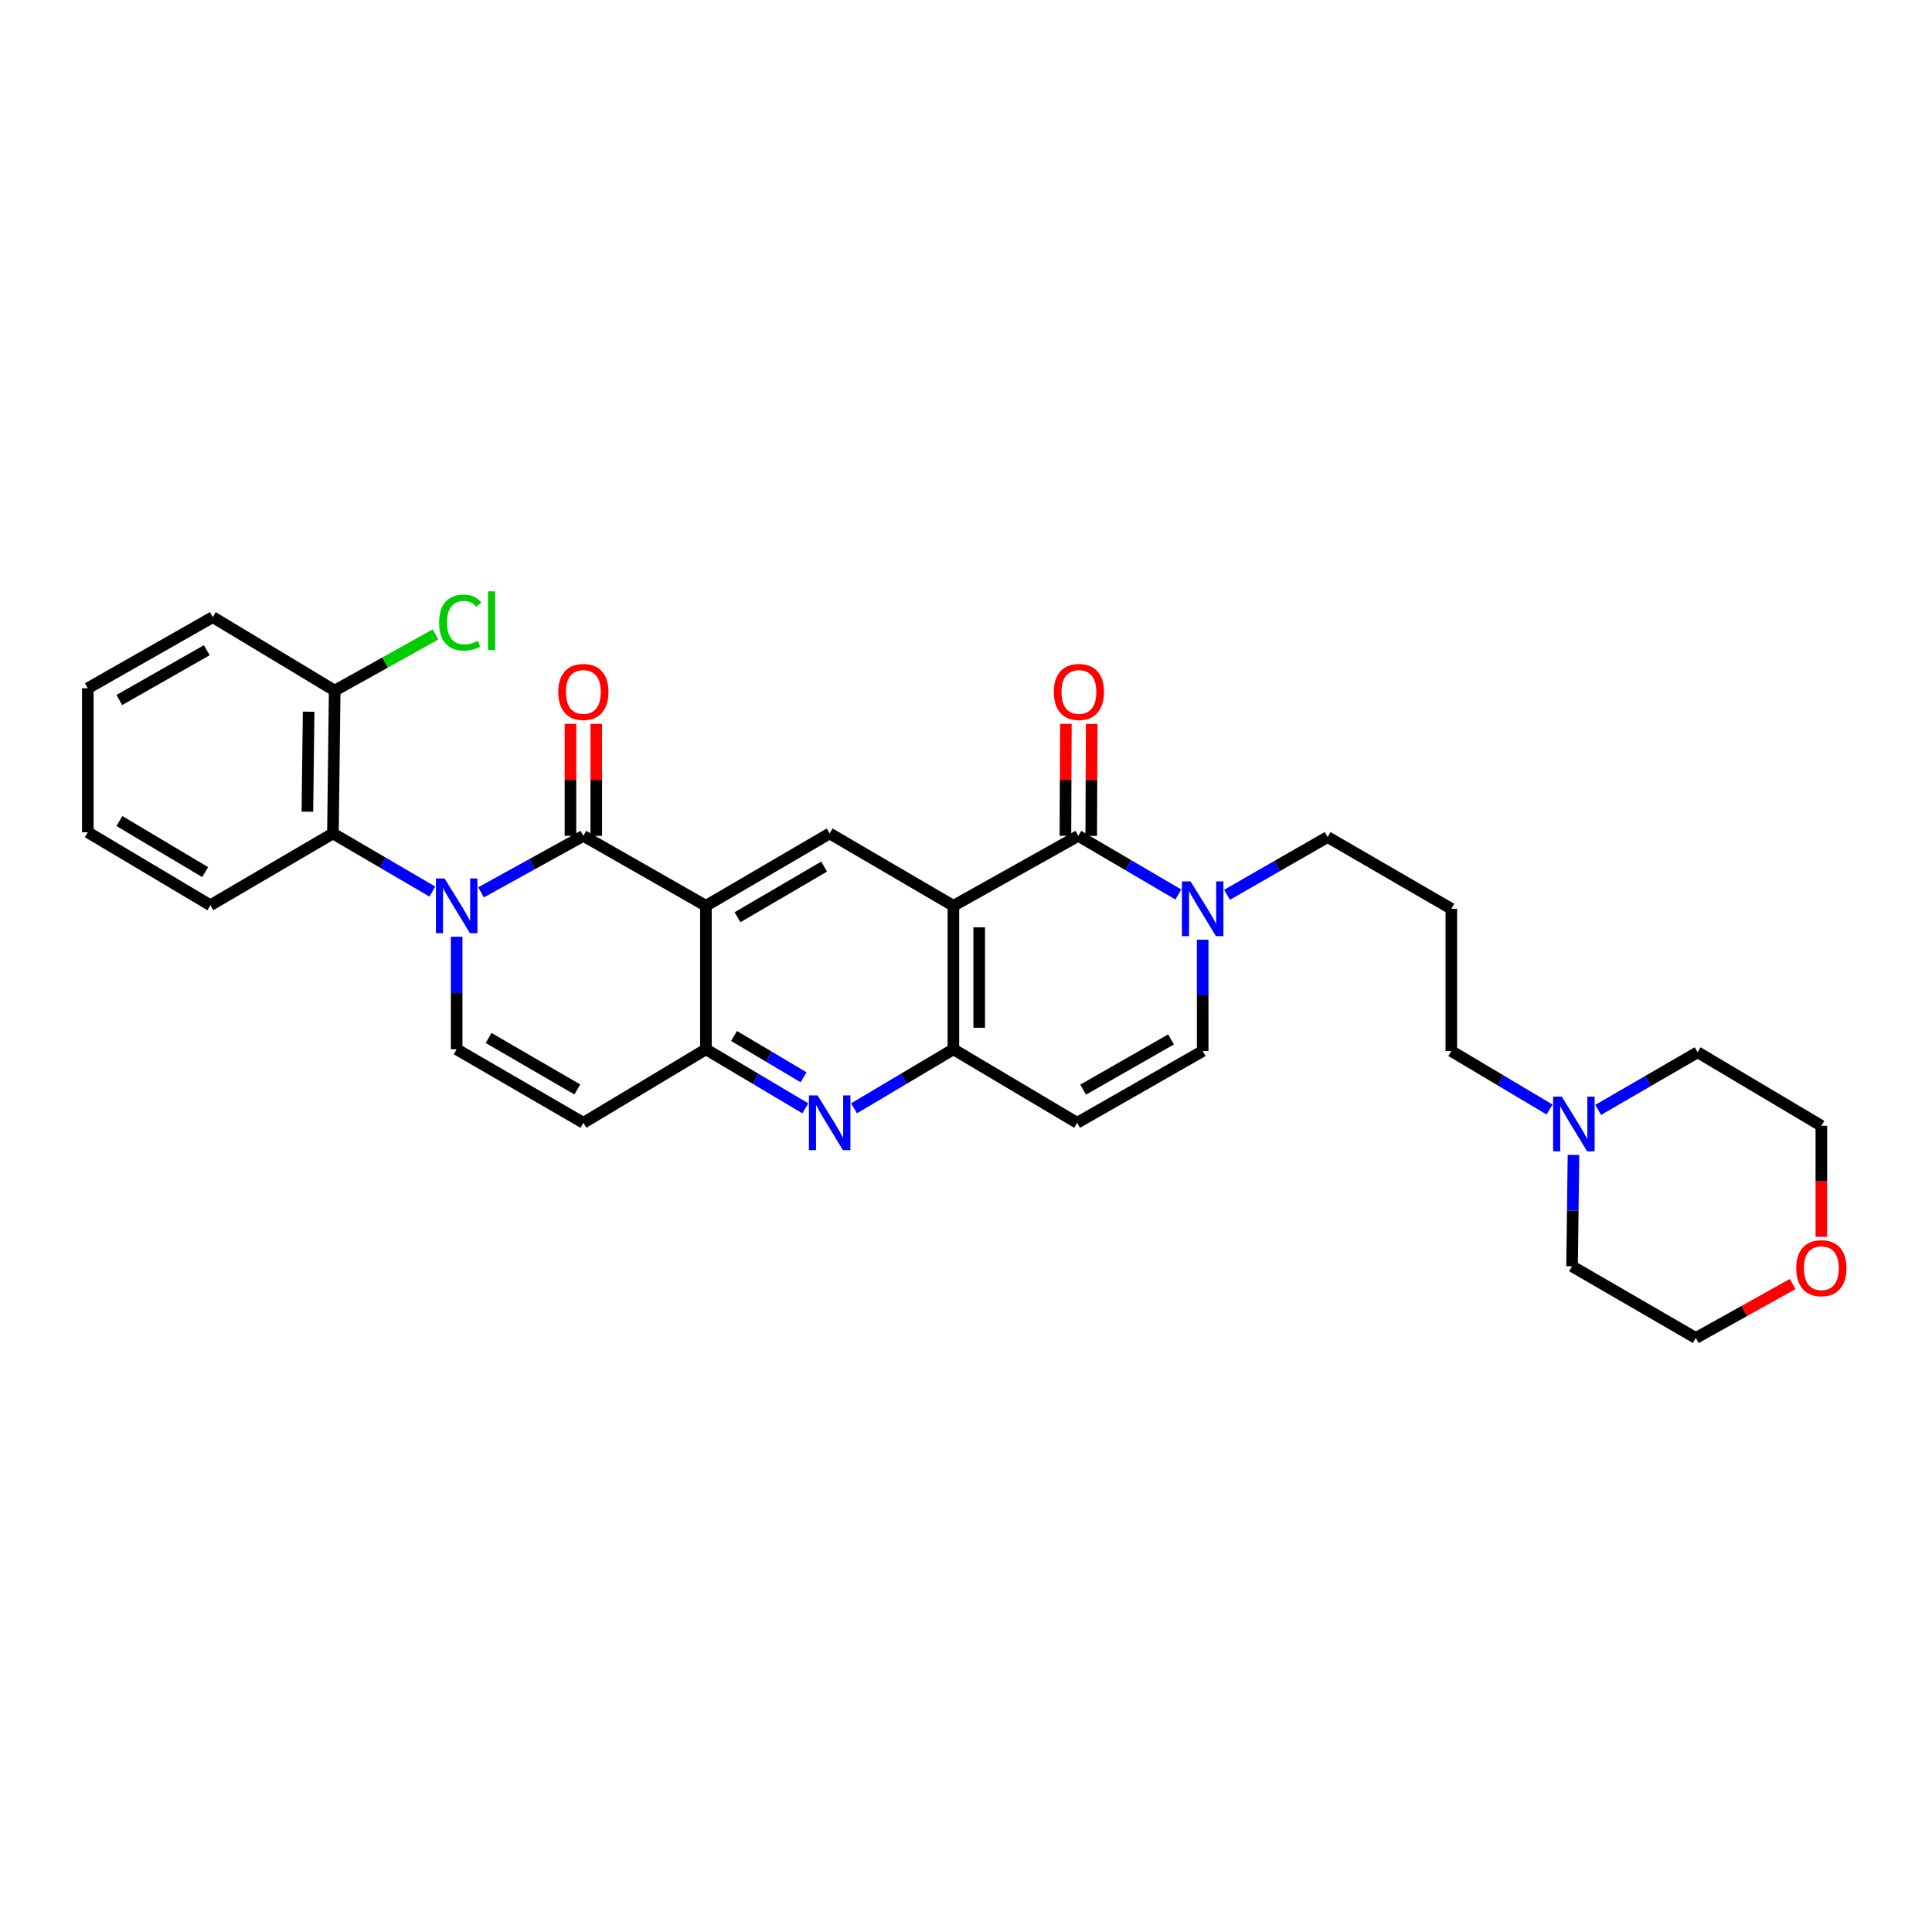 <?xml version='1.0' encoding='iso-8859-1'?>
<svg version='1.1' baseProfile='full'
              xmlns='http://www.w3.org/2000/svg'
                      xmlns:rdkit='http://www.rdkit.org/xml'
                      xmlns:xlink='http://www.w3.org/1999/xlink'
                  xml:space='preserve'
width='1000px' height='1000px' viewBox='0 0 1000 1000'>
<!-- END OF HEADER -->
<rect style='opacity:1.0;fill:#FFFFFF;stroke:none' width='1000' height='1000' x='0' y='0'> </rect>
<path class='bond-0' d='M 248.977,461.879 L 275.464,447.261' style='fill:none;fill-rule:evenodd;stroke:#0000FF;stroke-width:6px;stroke-linecap:butt;stroke-linejoin:miter;stroke-opacity:1' />
<path class='bond-0' d='M 275.464,447.261 L 301.95,432.642' style='fill:none;fill-rule:evenodd;stroke:#000000;stroke-width:6px;stroke-linecap:butt;stroke-linejoin:miter;stroke-opacity:1' />
<path class='bond-7' d='M 236.364,484.858 L 236.364,513.983' style='fill:none;fill-rule:evenodd;stroke:#0000FF;stroke-width:6px;stroke-linecap:butt;stroke-linejoin:miter;stroke-opacity:1' />
<path class='bond-7' d='M 236.364,513.983 L 236.364,543.109' style='fill:none;fill-rule:evenodd;stroke:#000000;stroke-width:6px;stroke-linecap:butt;stroke-linejoin:miter;stroke-opacity:1' />
<path class='bond-12' d='M 223.77,461.477 L 198.046,446.436' style='fill:none;fill-rule:evenodd;stroke:#0000FF;stroke-width:6px;stroke-linecap:butt;stroke-linejoin:miter;stroke-opacity:1' />
<path class='bond-12' d='M 198.046,446.436 L 172.322,431.395' style='fill:none;fill-rule:evenodd;stroke:#000000;stroke-width:6px;stroke-linecap:butt;stroke-linejoin:miter;stroke-opacity:1' />
<path class='bond-1' d='M 301.95,432.642 L 365.391,468.841' style='fill:none;fill-rule:evenodd;stroke:#000000;stroke-width:6px;stroke-linecap:butt;stroke-linejoin:miter;stroke-opacity:1' />
<path class='bond-14' d='M 308.629,432.642 L 308.629,403.668' style='fill:none;fill-rule:evenodd;stroke:#000000;stroke-width:6px;stroke-linecap:butt;stroke-linejoin:miter;stroke-opacity:1' />
<path class='bond-14' d='M 308.629,403.668 L 308.629,374.693' style='fill:none;fill-rule:evenodd;stroke:#FF0000;stroke-width:6px;stroke-linecap:butt;stroke-linejoin:miter;stroke-opacity:1' />
<path class='bond-14' d='M 295.271,432.642 L 295.271,403.668' style='fill:none;fill-rule:evenodd;stroke:#000000;stroke-width:6px;stroke-linecap:butt;stroke-linejoin:miter;stroke-opacity:1' />
<path class='bond-14' d='M 295.271,403.668 L 295.271,374.693' style='fill:none;fill-rule:evenodd;stroke:#FF0000;stroke-width:6px;stroke-linecap:butt;stroke-linejoin:miter;stroke-opacity:1' />
<path class='bond-8' d='M 365.391,468.841 L 429.434,431.395' style='fill:none;fill-rule:evenodd;stroke:#000000;stroke-width:6px;stroke-linecap:butt;stroke-linejoin:miter;stroke-opacity:1' />
<path class='bond-8' d='M 381.74,474.755 L 426.57,448.543' style='fill:none;fill-rule:evenodd;stroke:#000000;stroke-width:6px;stroke-linecap:butt;stroke-linejoin:miter;stroke-opacity:1' />
<path class='bond-31' d='M 365.391,468.841 L 365.391,543.109' style='fill:none;fill-rule:evenodd;stroke:#000000;stroke-width:6px;stroke-linecap:butt;stroke-linejoin:miter;stroke-opacity:1' />
<path class='bond-2' d='M 493.476,468.841 L 429.434,431.395' style='fill:none;fill-rule:evenodd;stroke:#000000;stroke-width:6px;stroke-linecap:butt;stroke-linejoin:miter;stroke-opacity:1' />
<path class='bond-3' d='M 493.476,468.841 L 558.134,432.642' style='fill:none;fill-rule:evenodd;stroke:#000000;stroke-width:6px;stroke-linecap:butt;stroke-linejoin:miter;stroke-opacity:1' />
<path class='bond-33' d='M 493.476,468.841 L 493.476,543.109' style='fill:none;fill-rule:evenodd;stroke:#000000;stroke-width:6px;stroke-linecap:butt;stroke-linejoin:miter;stroke-opacity:1' />
<path class='bond-33' d='M 506.834,479.981 L 506.834,531.969' style='fill:none;fill-rule:evenodd;stroke:#000000;stroke-width:6px;stroke-linecap:butt;stroke-linejoin:miter;stroke-opacity:1' />
<path class='bond-9' d='M 558.134,432.642 L 584.016,447.817' style='fill:none;fill-rule:evenodd;stroke:#000000;stroke-width:6px;stroke-linecap:butt;stroke-linejoin:miter;stroke-opacity:1' />
<path class='bond-9' d='M 584.016,447.817 L 609.898,462.993' style='fill:none;fill-rule:evenodd;stroke:#0000FF;stroke-width:6px;stroke-linecap:butt;stroke-linejoin:miter;stroke-opacity:1' />
<path class='bond-16' d='M 564.813,432.67 L 564.934,403.696' style='fill:none;fill-rule:evenodd;stroke:#000000;stroke-width:6px;stroke-linecap:butt;stroke-linejoin:miter;stroke-opacity:1' />
<path class='bond-16' d='M 564.934,403.696 L 565.055,374.721' style='fill:none;fill-rule:evenodd;stroke:#FF0000;stroke-width:6px;stroke-linecap:butt;stroke-linejoin:miter;stroke-opacity:1' />
<path class='bond-16' d='M 551.455,432.614 L 551.577,403.64' style='fill:none;fill-rule:evenodd;stroke:#000000;stroke-width:6px;stroke-linecap:butt;stroke-linejoin:miter;stroke-opacity:1' />
<path class='bond-16' d='M 551.577,403.64 L 551.698,374.666' style='fill:none;fill-rule:evenodd;stroke:#FF0000;stroke-width:6px;stroke-linecap:butt;stroke-linejoin:miter;stroke-opacity:1' />
<path class='bond-4' d='M 365.391,543.109 L 301.95,581.156' style='fill:none;fill-rule:evenodd;stroke:#000000;stroke-width:6px;stroke-linecap:butt;stroke-linejoin:miter;stroke-opacity:1' />
<path class='bond-6' d='M 365.391,543.109 L 391.111,558.389' style='fill:none;fill-rule:evenodd;stroke:#000000;stroke-width:6px;stroke-linecap:butt;stroke-linejoin:miter;stroke-opacity:1' />
<path class='bond-6' d='M 391.111,558.389 L 416.831,573.669' style='fill:none;fill-rule:evenodd;stroke:#0000FF;stroke-width:6px;stroke-linecap:butt;stroke-linejoin:miter;stroke-opacity:1' />
<path class='bond-6' d='M 379.93,536.209 L 397.934,546.905' style='fill:none;fill-rule:evenodd;stroke:#000000;stroke-width:6px;stroke-linecap:butt;stroke-linejoin:miter;stroke-opacity:1' />
<path class='bond-6' d='M 397.934,546.905 L 415.938,557.601' style='fill:none;fill-rule:evenodd;stroke:#0000FF;stroke-width:6px;stroke-linecap:butt;stroke-linejoin:miter;stroke-opacity:1' />
<path class='bond-5' d='M 493.476,543.109 L 467.756,558.389' style='fill:none;fill-rule:evenodd;stroke:#000000;stroke-width:6px;stroke-linecap:butt;stroke-linejoin:miter;stroke-opacity:1' />
<path class='bond-5' d='M 467.756,558.389 L 442.036,573.669' style='fill:none;fill-rule:evenodd;stroke:#0000FF;stroke-width:6px;stroke-linecap:butt;stroke-linejoin:miter;stroke-opacity:1' />
<path class='bond-11' d='M 493.476,543.109 L 557.518,581.156' style='fill:none;fill-rule:evenodd;stroke:#000000;stroke-width:6px;stroke-linecap:butt;stroke-linejoin:miter;stroke-opacity:1' />
<path class='bond-10' d='M 236.364,543.109 L 301.95,581.156' style='fill:none;fill-rule:evenodd;stroke:#000000;stroke-width:6px;stroke-linecap:butt;stroke-linejoin:miter;stroke-opacity:1' />
<path class='bond-10' d='M 252.905,537.262 L 298.815,563.895' style='fill:none;fill-rule:evenodd;stroke:#000000;stroke-width:6px;stroke-linecap:butt;stroke-linejoin:miter;stroke-opacity:1' />
<path class='bond-20' d='M 635.107,463.147 L 661.134,448.202' style='fill:none;fill-rule:evenodd;stroke:#0000FF;stroke-width:6px;stroke-linecap:butt;stroke-linejoin:miter;stroke-opacity:1' />
<path class='bond-20' d='M 661.134,448.202 L 687.161,433.258' style='fill:none;fill-rule:evenodd;stroke:#000000;stroke-width:6px;stroke-linecap:butt;stroke-linejoin:miter;stroke-opacity:1' />
<path class='bond-34' d='M 622.503,486.385 L 622.503,515.207' style='fill:none;fill-rule:evenodd;stroke:#0000FF;stroke-width:6px;stroke-linecap:butt;stroke-linejoin:miter;stroke-opacity:1' />
<path class='bond-34' d='M 622.503,515.207 L 622.503,544.029' style='fill:none;fill-rule:evenodd;stroke:#000000;stroke-width:6px;stroke-linecap:butt;stroke-linejoin:miter;stroke-opacity:1' />
<path class='bond-13' d='M 557.518,581.156 L 622.503,544.029' style='fill:none;fill-rule:evenodd;stroke:#000000;stroke-width:6px;stroke-linecap:butt;stroke-linejoin:miter;stroke-opacity:1' />
<path class='bond-13' d='M 560.64,563.989 L 606.129,538' style='fill:none;fill-rule:evenodd;stroke:#000000;stroke-width:6px;stroke-linecap:butt;stroke-linejoin:miter;stroke-opacity:1' />
<path class='bond-17' d='M 172.322,431.395 L 173.242,357.453' style='fill:none;fill-rule:evenodd;stroke:#000000;stroke-width:6px;stroke-linecap:butt;stroke-linejoin:miter;stroke-opacity:1' />
<path class='bond-17' d='M 159.104,420.138 L 159.748,368.378' style='fill:none;fill-rule:evenodd;stroke:#000000;stroke-width:6px;stroke-linecap:butt;stroke-linejoin:miter;stroke-opacity:1' />
<path class='bond-23' d='M 172.322,431.395 L 108.881,468.551' style='fill:none;fill-rule:evenodd;stroke:#000000;stroke-width:6px;stroke-linecap:butt;stroke-linejoin:miter;stroke-opacity:1' />
<path class='bond-15' d='M 802.045,574.283 L 776.624,559.156' style='fill:none;fill-rule:evenodd;stroke:#0000FF;stroke-width:6px;stroke-linecap:butt;stroke-linejoin:miter;stroke-opacity:1' />
<path class='bond-15' d='M 776.624,559.156 L 751.203,544.029' style='fill:none;fill-rule:evenodd;stroke:#000000;stroke-width:6px;stroke-linecap:butt;stroke-linejoin:miter;stroke-opacity:1' />
<path class='bond-24' d='M 827.221,574.476 L 852.954,559.564' style='fill:none;fill-rule:evenodd;stroke:#0000FF;stroke-width:6px;stroke-linecap:butt;stroke-linejoin:miter;stroke-opacity:1' />
<path class='bond-24' d='M 852.954,559.564 L 878.687,544.653' style='fill:none;fill-rule:evenodd;stroke:#000000;stroke-width:6px;stroke-linecap:butt;stroke-linejoin:miter;stroke-opacity:1' />
<path class='bond-25' d='M 814.428,597.773 L 814.065,626.599' style='fill:none;fill-rule:evenodd;stroke:#0000FF;stroke-width:6px;stroke-linecap:butt;stroke-linejoin:miter;stroke-opacity:1' />
<path class='bond-25' d='M 814.065,626.599 L 813.702,655.424' style='fill:none;fill-rule:evenodd;stroke:#000000;stroke-width:6px;stroke-linecap:butt;stroke-linejoin:miter;stroke-opacity:1' />
<path class='bond-21' d='M 173.242,357.453 L 199.338,342.914' style='fill:none;fill-rule:evenodd;stroke:#000000;stroke-width:6px;stroke-linecap:butt;stroke-linejoin:miter;stroke-opacity:1' />
<path class='bond-21' d='M 199.338,342.914 L 225.433,328.374' style='fill:none;fill-rule:evenodd;stroke:#00CC00;stroke-width:6px;stroke-linecap:butt;stroke-linejoin:miter;stroke-opacity:1' />
<path class='bond-28' d='M 173.242,357.453 L 110.128,319.421' style='fill:none;fill-rule:evenodd;stroke:#000000;stroke-width:6px;stroke-linecap:butt;stroke-linejoin:miter;stroke-opacity:1' />
<path class='bond-18' d='M 927.87,664.612 L 902.815,678.578' style='fill:none;fill-rule:evenodd;stroke:#FF0000;stroke-width:6px;stroke-linecap:butt;stroke-linejoin:miter;stroke-opacity:1' />
<path class='bond-18' d='M 902.815,678.578 L 877.759,692.544' style='fill:none;fill-rule:evenodd;stroke:#000000;stroke-width:6px;stroke-linecap:butt;stroke-linejoin:miter;stroke-opacity:1' />
<path class='bond-35' d='M 942.729,640.169 L 942.729,611.442' style='fill:none;fill-rule:evenodd;stroke:#FF0000;stroke-width:6px;stroke-linecap:butt;stroke-linejoin:miter;stroke-opacity:1' />
<path class='bond-35' d='M 942.729,611.442 L 942.729,582.714' style='fill:none;fill-rule:evenodd;stroke:#000000;stroke-width:6px;stroke-linecap:butt;stroke-linejoin:miter;stroke-opacity:1' />
<path class='bond-19' d='M 751.203,470.384 L 687.161,433.258' style='fill:none;fill-rule:evenodd;stroke:#000000;stroke-width:6px;stroke-linecap:butt;stroke-linejoin:miter;stroke-opacity:1' />
<path class='bond-22' d='M 751.203,470.384 L 751.203,544.029' style='fill:none;fill-rule:evenodd;stroke:#000000;stroke-width:6px;stroke-linecap:butt;stroke-linejoin:miter;stroke-opacity:1' />
<path class='bond-29' d='M 108.881,468.551 L 45.455,430.779' style='fill:none;fill-rule:evenodd;stroke:#000000;stroke-width:6px;stroke-linecap:butt;stroke-linejoin:miter;stroke-opacity:1' />
<path class='bond-29' d='M 106.202,451.409 L 61.803,424.968' style='fill:none;fill-rule:evenodd;stroke:#000000;stroke-width:6px;stroke-linecap:butt;stroke-linejoin:miter;stroke-opacity:1' />
<path class='bond-27' d='M 878.687,544.653 L 942.729,582.714' style='fill:none;fill-rule:evenodd;stroke:#000000;stroke-width:6px;stroke-linecap:butt;stroke-linejoin:miter;stroke-opacity:1' />
<path class='bond-26' d='M 813.702,655.424 L 877.759,692.544' style='fill:none;fill-rule:evenodd;stroke:#000000;stroke-width:6px;stroke-linecap:butt;stroke-linejoin:miter;stroke-opacity:1' />
<path class='bond-32' d='M 110.128,319.421 L 45.455,356.236' style='fill:none;fill-rule:evenodd;stroke:#000000;stroke-width:6px;stroke-linecap:butt;stroke-linejoin:miter;stroke-opacity:1' />
<path class='bond-32' d='M 107.035,336.552 L 61.764,362.322' style='fill:none;fill-rule:evenodd;stroke:#000000;stroke-width:6px;stroke-linecap:butt;stroke-linejoin:miter;stroke-opacity:1' />
<path class='bond-30' d='M 45.455,430.779 L 45.455,356.236' style='fill:none;fill-rule:evenodd;stroke:#000000;stroke-width:6px;stroke-linecap:butt;stroke-linejoin:miter;stroke-opacity:1' />
<path  class='atom-0' d='M 230.104 454.681
L 239.384 469.681
Q 240.304 471.161, 241.784 473.841
Q 243.264 476.521, 243.344 476.681
L 243.344 454.681
L 247.104 454.681
L 247.104 483.001
L 243.224 483.001
L 233.264 466.601
Q 232.104 464.681, 230.864 462.481
Q 229.664 460.281, 229.304 459.601
L 229.304 483.001
L 225.624 483.001
L 225.624 454.681
L 230.104 454.681
' fill='#0000FF'/>
<path  class='atom-7' d='M 423.174 566.996
L 432.454 581.996
Q 433.374 583.476, 434.854 586.156
Q 436.334 588.836, 436.414 588.996
L 436.414 566.996
L 440.174 566.996
L 440.174 595.316
L 436.294 595.316
L 426.334 578.916
Q 425.174 576.996, 423.934 574.796
Q 422.734 572.596, 422.374 571.916
L 422.374 595.316
L 418.694 595.316
L 418.694 566.996
L 423.174 566.996
' fill='#0000FF'/>
<path  class='atom-10' d='M 616.243 456.224
L 625.523 471.224
Q 626.443 472.704, 627.923 475.384
Q 629.403 478.064, 629.483 478.224
L 629.483 456.224
L 633.243 456.224
L 633.243 484.544
L 629.363 484.544
L 619.403 468.144
Q 618.243 466.224, 617.003 464.024
Q 615.803 461.824, 615.443 461.144
L 615.443 484.544
L 611.763 484.544
L 611.763 456.224
L 616.243 456.224
' fill='#0000FF'/>
<path  class='atom-15' d='M 288.95 358.149
Q 288.95 351.349, 292.31 347.549
Q 295.67 343.749, 301.95 343.749
Q 308.23 343.749, 311.59 347.549
Q 314.95 351.349, 314.95 358.149
Q 314.95 365.029, 311.55 368.949
Q 308.15 372.829, 301.95 372.829
Q 295.71 372.829, 292.31 368.949
Q 288.95 365.069, 288.95 358.149
M 301.95 369.629
Q 306.27 369.629, 308.59 366.749
Q 310.95 363.829, 310.95 358.149
Q 310.95 352.589, 308.59 349.789
Q 306.27 346.949, 301.95 346.949
Q 297.63 346.949, 295.27 349.749
Q 292.95 352.549, 292.95 358.149
Q 292.95 363.869, 295.27 366.749
Q 297.63 369.629, 301.95 369.629
' fill='#FF0000'/>
<path  class='atom-16' d='M 808.37 567.612
L 817.65 582.612
Q 818.57 584.092, 820.05 586.772
Q 821.53 589.452, 821.61 589.612
L 821.61 567.612
L 825.37 567.612
L 825.37 595.932
L 821.49 595.932
L 811.53 579.532
Q 810.37 577.612, 809.13 575.412
Q 807.93 573.212, 807.57 572.532
L 807.57 595.932
L 803.89 595.932
L 803.89 567.612
L 808.37 567.612
' fill='#0000FF'/>
<path  class='atom-17' d='M 545.446 358.149
Q 545.446 351.349, 548.806 347.549
Q 552.166 343.749, 558.446 343.749
Q 564.726 343.749, 568.086 347.549
Q 571.446 351.349, 571.446 358.149
Q 571.446 365.029, 568.046 368.949
Q 564.646 372.829, 558.446 372.829
Q 552.206 372.829, 548.806 368.949
Q 545.446 365.069, 545.446 358.149
M 558.446 369.629
Q 562.766 369.629, 565.086 366.749
Q 567.446 363.829, 567.446 358.149
Q 567.446 352.589, 565.086 349.789
Q 562.766 346.949, 558.446 346.949
Q 554.126 346.949, 551.766 349.749
Q 549.446 352.549, 549.446 358.149
Q 549.446 363.869, 551.766 366.749
Q 554.126 369.629, 558.446 369.629
' fill='#FF0000'/>
<path  class='atom-19' d='M 929.729 656.41
Q 929.729 649.61, 933.089 645.81
Q 936.449 642.01, 942.729 642.01
Q 949.009 642.01, 952.369 645.81
Q 955.729 649.61, 955.729 656.41
Q 955.729 663.29, 952.329 667.21
Q 948.929 671.09, 942.729 671.09
Q 936.489 671.09, 933.089 667.21
Q 929.729 663.33, 929.729 656.41
M 942.729 667.89
Q 947.049 667.89, 949.369 665.01
Q 951.729 662.09, 951.729 656.41
Q 951.729 650.85, 949.369 648.05
Q 947.049 645.21, 942.729 645.21
Q 938.409 645.21, 936.049 648.01
Q 933.729 650.81, 933.729 656.41
Q 933.729 662.13, 936.049 665.01
Q 938.409 667.89, 942.729 667.89
' fill='#FF0000'/>
<path  class='atom-22' d='M 227.292 322.234
Q 227.292 315.194, 230.572 311.514
Q 233.892 307.794, 240.172 307.794
Q 246.012 307.794, 249.132 311.914
L 246.492 314.074
Q 244.212 311.074, 240.172 311.074
Q 235.892 311.074, 233.612 313.954
Q 231.372 316.794, 231.372 322.234
Q 231.372 327.834, 233.692 330.714
Q 236.052 333.594, 240.612 333.594
Q 243.732 333.594, 247.372 331.714
L 248.492 334.714
Q 247.012 335.674, 244.772 336.234
Q 242.532 336.794, 240.052 336.794
Q 233.892 336.794, 230.572 333.034
Q 227.292 329.274, 227.292 322.234
' fill='#00CC00'/>
<path  class='atom-22' d='M 252.572 306.074
L 256.252 306.074
L 256.252 336.434
L 252.572 336.434
L 252.572 306.074
' fill='#00CC00'/>
</svg>
